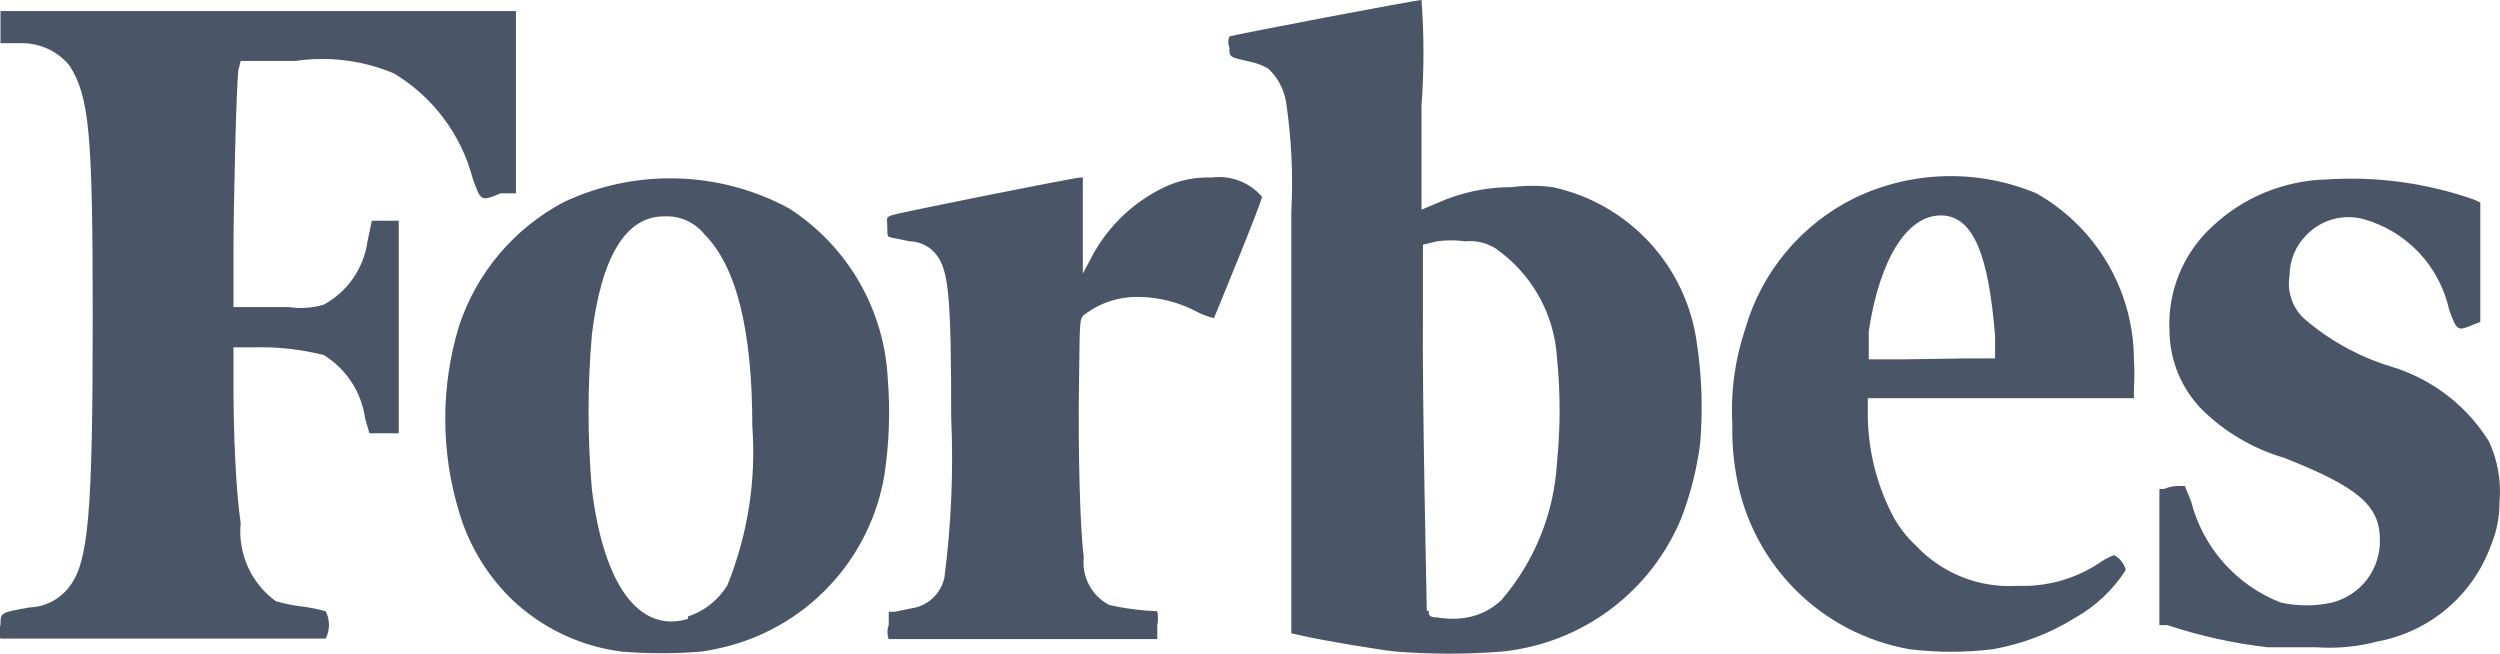 <svg width="367" height="96" viewBox="0 0 367 96" fill="none" xmlns="http://www.w3.org/2000/svg">
<g clip-path="url(#clip0_201_4954)">
<path d="M35.332 8.945H43.371C48.267 8.225 53.268 8.858 57.829 10.776C63.551 14.214 67.701 19.75 69.394 26.201C70.593 29.582 70.593 29.582 73.485 28.384H75.741V1.62H0.071V6.339H3.174C4.522 6.33 5.855 6.622 7.076 7.195C8.296 7.768 9.372 8.606 10.226 9.649C13.117 14.298 13.611 19.51 13.611 46.627C13.611 75.434 12.976 82.477 10.226 86.069C9.547 86.992 8.668 87.751 7.654 88.287C6.641 88.824 5.519 89.125 4.372 89.168C0.071 89.943 0.071 89.872 0.071 91.774C-0.167 92.41 -0.167 93.11 0.071 93.746H47.814C48.13 93.124 48.295 92.436 48.295 91.739C48.295 91.041 48.13 90.354 47.814 89.731C46.658 89.41 45.479 89.175 44.288 89.027C43 88.874 41.726 88.615 40.48 88.252C38.696 86.951 37.283 85.208 36.38 83.195C35.477 81.181 35.116 78.967 35.332 76.772C34.627 72.123 34.274 63.601 34.274 56.558V50.993H37.095C40.609 50.886 44.122 51.265 47.532 52.12C49.166 53.129 50.557 54.485 51.605 56.092C52.654 57.699 53.334 59.517 53.597 61.417L54.232 63.601H58.534V32.399H54.584L53.95 35.428C53.683 37.371 52.963 39.224 51.849 40.839C50.734 42.453 49.256 43.785 47.532 44.725C45.863 45.221 44.105 45.341 42.384 45.077H34.274V37.47C34.274 29.582 34.697 12.96 34.979 10.354L35.332 8.945ZM365.378 64.798C362.045 59.44 356.845 55.501 350.78 53.74C346.13 52.289 341.832 49.891 338.156 46.697C337.329 45.898 336.71 44.909 336.354 43.816C335.997 42.724 335.914 41.561 336.111 40.428C336.117 38.208 337.004 36.08 338.579 34.512C339.647 33.395 340.998 32.589 342.489 32.18C343.979 31.771 345.553 31.773 347.042 32.188C350.125 33.065 352.913 34.759 355.11 37.09C357.308 39.422 358.833 42.303 359.525 45.429C360.653 48.599 360.794 48.599 362.839 47.754L364.109 47.261V29.723L363.192 29.3C356.249 26.865 348.884 25.858 341.541 26.342C335.218 26.502 329.182 29.014 324.616 33.385C322.545 35.321 320.923 37.686 319.863 40.314C318.803 42.942 318.331 45.77 318.48 48.599C318.52 52.924 320.239 57.065 323.276 60.15C326.632 63.446 330.75 65.865 335.265 67.193C346.196 71.489 349.369 74.236 349.369 79.237C349.416 81.346 348.744 83.408 347.462 85.085C346.181 86.761 344.366 87.953 342.317 88.464C339.855 89.004 337.304 89.004 334.842 88.464C331.618 87.214 328.739 85.213 326.445 82.629C324.151 80.044 322.509 76.949 321.654 73.602L320.737 71.349H319.468C318.861 71.394 318.266 71.536 317.705 71.771H316.999V91.774H318.198C322.963 93.357 327.879 94.443 332.867 95.014H339.919C342.978 95.238 346.052 94.953 349.017 94.169C352.78 93.475 356.297 91.81 359.216 89.339C362.136 86.868 364.358 83.676 365.66 80.082C366.502 78.075 366.933 75.919 366.929 73.743C367.207 70.677 366.672 67.592 365.378 64.798V64.798ZM298.946 28.384C294.72 26.612 290.166 25.753 285.584 25.862C281.002 25.971 276.495 27.047 272.359 29.018C268.47 30.918 265.024 33.61 262.243 36.922C259.461 40.234 257.405 44.092 256.209 48.246C254.683 52.779 254.037 57.559 254.305 62.333C254.254 64.93 254.467 67.526 254.939 70.081C256.078 76.362 259.115 82.145 263.64 86.652C268.166 91.159 273.965 94.176 280.257 95.296C284.355 95.811 288.501 95.811 292.599 95.296C296.851 94.547 300.92 92.993 304.587 90.718C307.621 89.019 310.189 86.6 312.063 83.674C311.943 83.215 311.731 82.785 311.44 82.41C311.149 82.035 310.785 81.722 310.37 81.491C309.565 81.782 308.806 82.185 308.114 82.688C304.606 84.997 300.464 86.154 296.266 85.999C293.479 86.187 290.686 85.753 288.088 84.73C285.49 83.707 283.152 82.119 281.244 80.082C279.769 78.713 278.55 77.091 277.648 75.293C275.456 70.914 274.275 66.101 274.192 61.206V58.459H313.262V57.051C313.348 55.643 313.348 54.232 313.262 52.825C313.248 47.851 311.916 42.971 309.401 38.678C306.887 34.385 303.279 30.834 298.946 28.384V28.384ZM279.27 52.754H274.333V48.599C275.955 37.963 279.975 31.624 284.912 31.624C289.848 31.624 291.964 37.893 292.881 49.373V52.613H288.649L279.27 52.754ZM177.858 26.06C175.421 25.966 172.999 26.474 170.806 27.539C166.04 29.851 162.19 33.696 159.875 38.456L158.958 40.147V26.06H158.605C157.759 26.06 131.666 31.272 130.82 31.624C129.973 31.977 130.255 32.047 130.255 33.315C130.255 34.583 130.255 34.794 130.82 34.864L133.57 35.428C134.34 35.447 135.096 35.64 135.78 35.994C136.465 36.348 137.059 36.853 137.519 37.47C139.282 39.795 139.635 43.88 139.635 61.277C139.983 69.108 139.653 76.956 138.648 84.731C138.411 85.903 137.816 86.973 136.944 87.793C136.072 88.613 134.967 89.143 133.782 89.309L131.384 89.802H130.467V91.774C130.211 92.431 130.211 93.16 130.467 93.817H169.889V91.774C170.026 91.1 170.026 90.406 169.889 89.731C167.516 89.639 165.155 89.333 162.837 88.816C161.574 88.156 160.542 87.13 159.874 85.873C159.207 84.616 158.937 83.186 159.099 81.773C158.535 77.688 158.253 65.714 158.394 56.558C158.535 47.401 158.394 46.838 159.17 46.204C161.53 44.397 164.45 43.475 167.421 43.598C170.221 43.659 172.971 44.358 175.46 45.641C176.323 46.119 177.249 46.475 178.211 46.697C178.211 46.697 185.263 29.652 185.263 28.878C184.361 27.83 183.211 27.024 181.918 26.532C180.625 26.04 179.23 25.878 177.858 26.06V26.06ZM130.326 55.642C130.08 50.609 128.633 45.707 126.106 41.346C123.579 36.984 120.045 33.289 115.798 30.568C110.752 27.849 105.137 26.349 99.405 26.191C93.673 26.032 87.984 27.217 82.794 29.652C75.456 33.517 69.915 40.086 67.349 47.965C64.699 56.786 64.699 66.19 67.349 75.011C68.739 79.832 71.336 84.219 74.895 87.759C79.328 92.079 85.044 94.847 91.186 95.648C95.128 95.977 99.091 95.977 103.034 95.648C104.484 95.427 105.921 95.122 107.336 94.732C113.076 93.129 118.24 89.925 122.224 85.497C126.208 81.069 128.847 75.6 129.832 69.728C130.536 65.067 130.702 60.341 130.326 55.642V55.642ZM100.988 90.858C93.936 92.971 88.647 86.139 86.884 71.771C86.237 64.249 86.237 56.685 86.884 49.162C88.294 37.611 91.891 31.765 97.462 31.765C98.586 31.696 99.711 31.896 100.741 32.349C101.772 32.803 102.679 33.496 103.386 34.371C108.111 39.09 110.438 48.458 110.438 62.544C111.025 70.517 109.771 78.517 106.771 85.928C105.447 88.09 103.398 89.712 100.988 90.506V90.858V90.858ZM227.929 27.469C225.939 27.213 223.925 27.213 221.935 27.469C218.115 27.466 214.339 28.282 210.863 29.863L208.677 30.779V15.495C209.059 10.337 209.059 5.158 208.677 0C207.83 0 180.891 5.142 180.468 5.353C180.26 5.873 180.26 6.453 180.468 6.973C180.468 8.452 180.468 8.382 183.641 9.086C184.532 9.285 185.388 9.618 186.18 10.072C187.556 11.365 188.473 13.071 188.789 14.932C189.592 20.292 189.852 25.719 189.565 31.131V92.971L191.469 93.394C194.29 94.028 202.259 95.366 204.868 95.648C210.079 96.062 215.314 96.062 220.524 95.648C226.308 95.058 231.82 92.903 236.468 89.415C241.116 85.928 244.723 81.24 246.9 75.856C248.198 72.401 249.097 68.809 249.58 65.15C250 60.194 249.834 55.206 249.086 50.289C248.33 44.777 245.894 39.631 242.109 35.549C238.324 31.466 233.374 28.646 227.929 27.469V27.469ZM209.452 89.661C209.452 88.745 208.747 57.896 208.888 45.57V35.921L210.933 35.428C212.313 35.23 213.714 35.23 215.094 35.428C216.62 35.273 218.155 35.619 219.467 36.414C222.1 38.229 224.287 40.617 225.863 43.399C227.439 46.181 228.362 49.283 228.564 52.472C229.078 57.601 229.078 62.769 228.564 67.897C228.142 75.352 225.266 82.458 220.383 88.112C218.998 89.426 217.257 90.308 215.376 90.647C213.953 90.894 212.498 90.894 211.074 90.647C209.734 90.647 209.734 90.225 209.734 89.661H209.452Z" fill="#4A5568"/>
</g>
<defs>
<clipPath id="clip0_201_4954">
<rect width="367" height="96" fill="white"/>
</clipPath>
</defs>
</svg>
